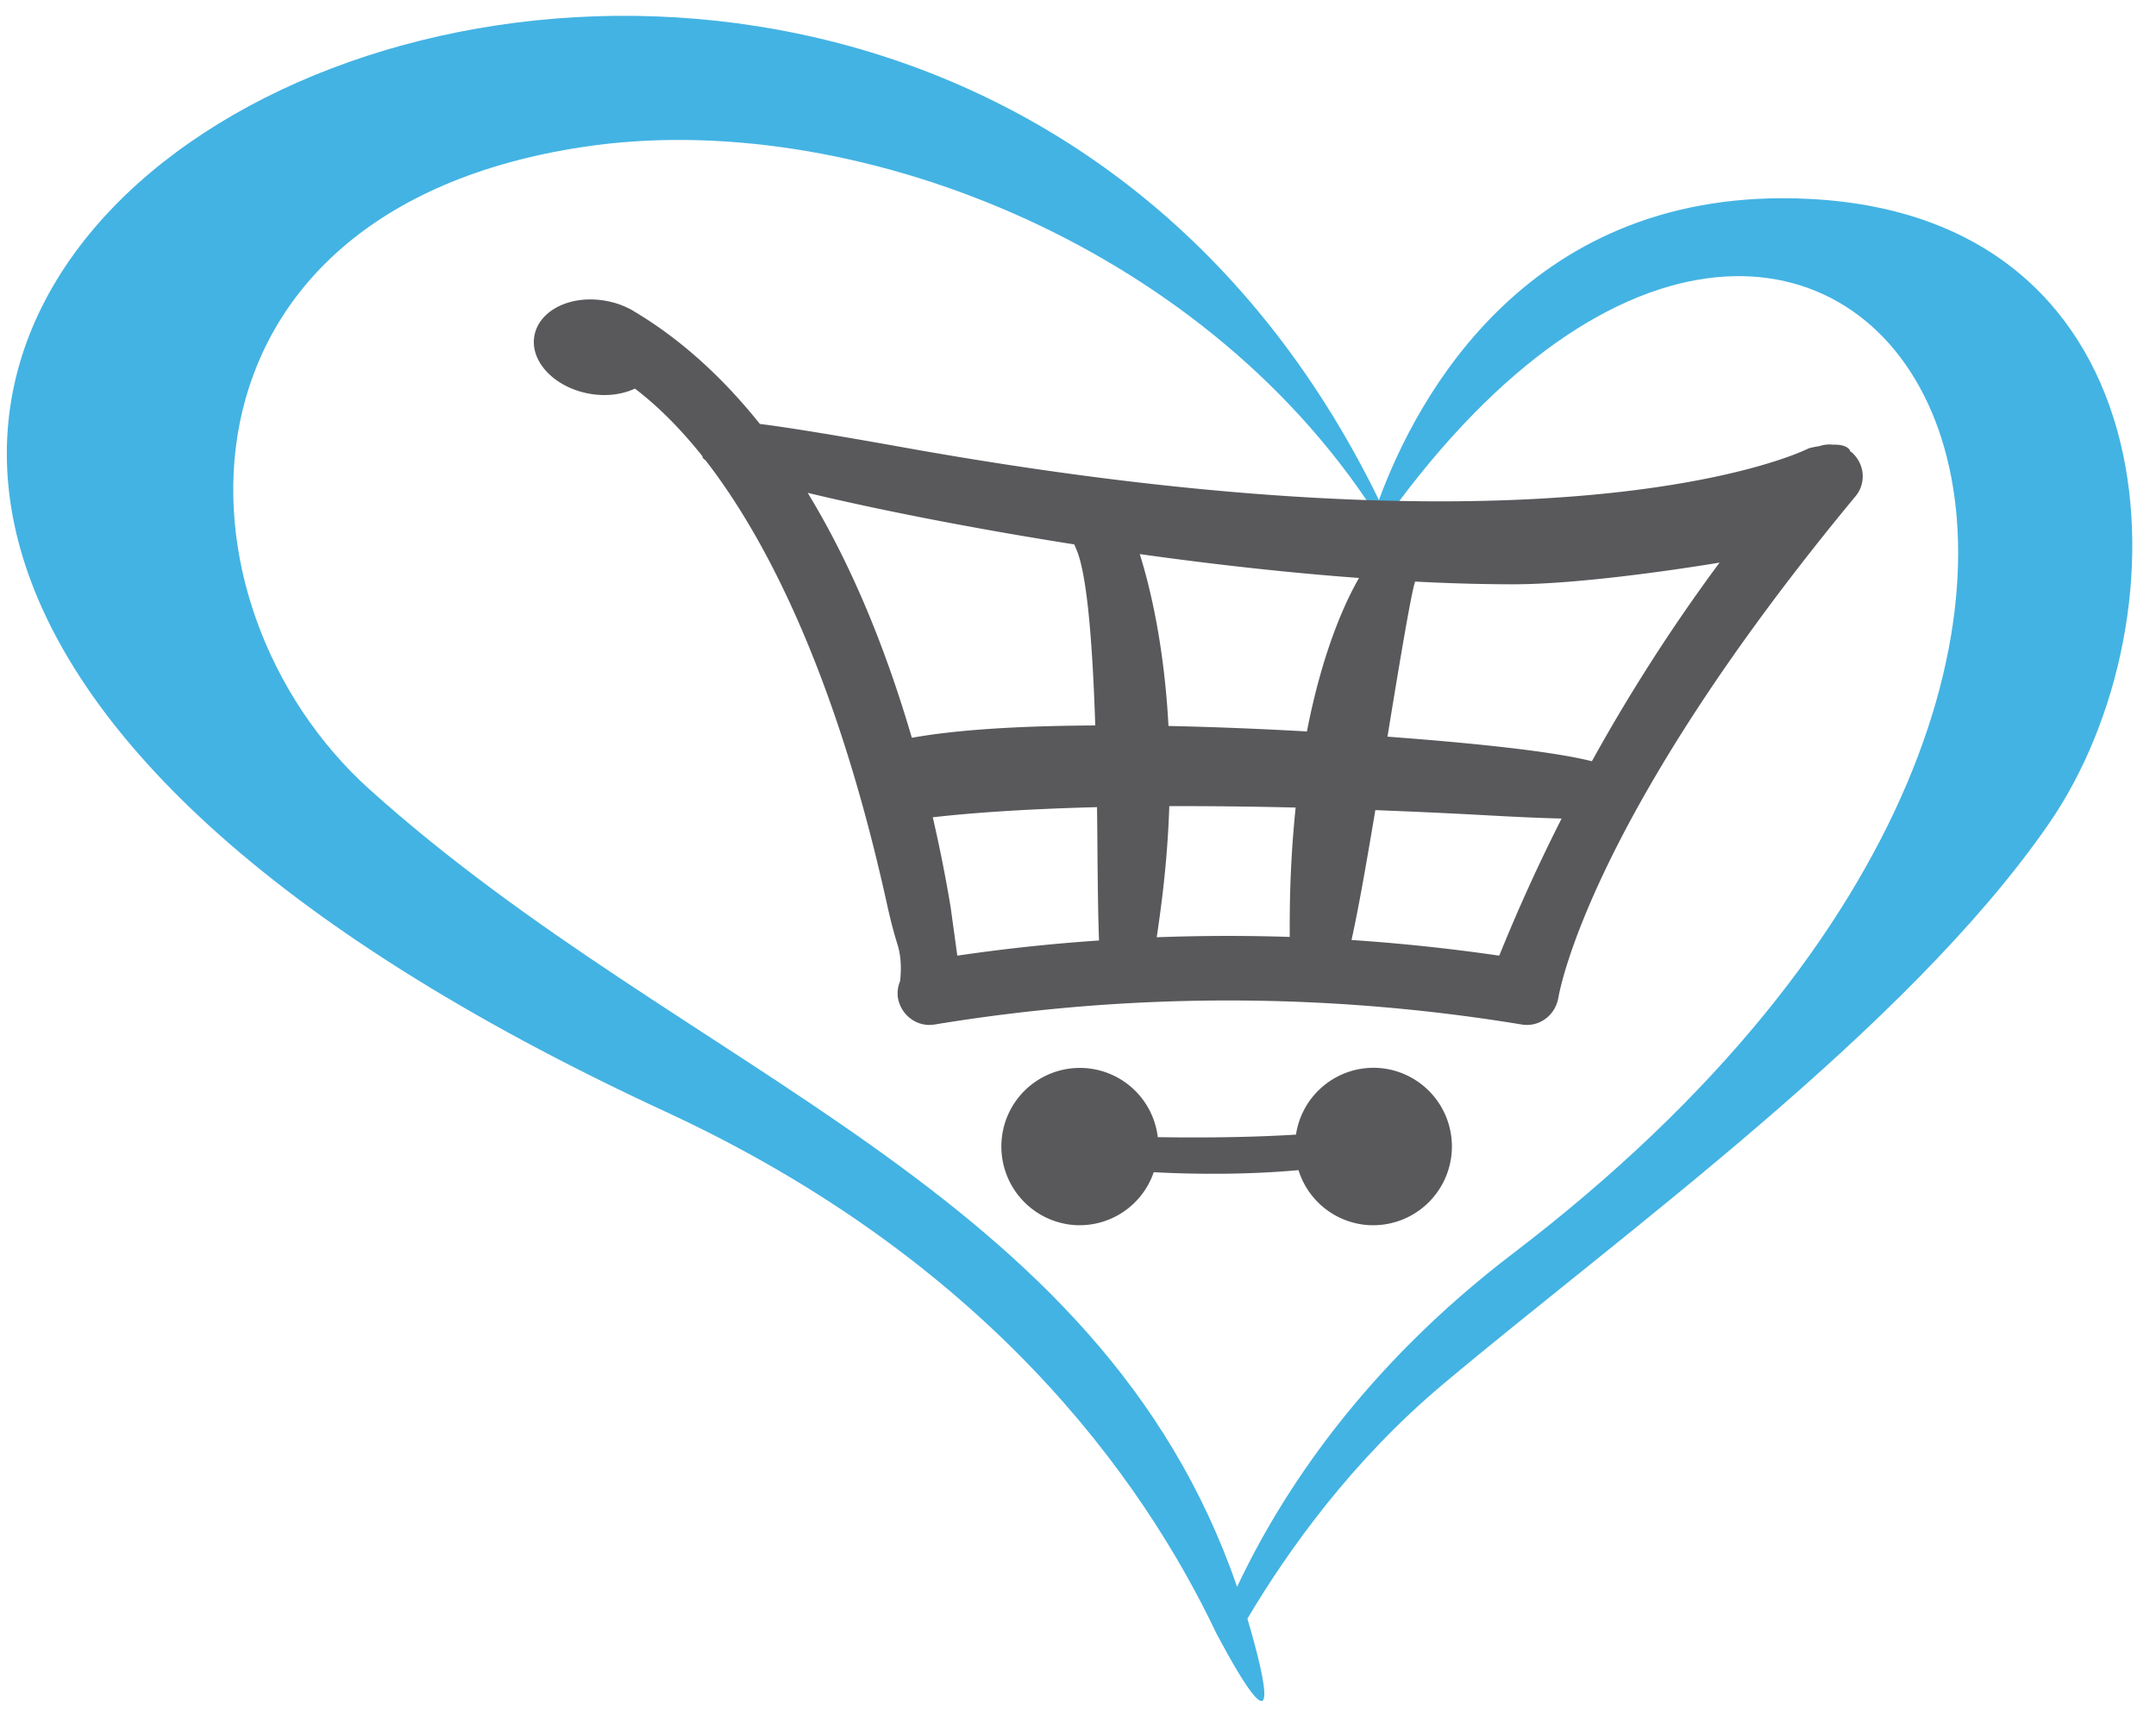 <svg width="89" height="71" viewBox="0 0 89 71" xmlns="http://www.w3.org/2000/svg"><g fill-rule="nonzero" fill="none"><path d="M56.905 44.075a3.24 3.24 0 0 0-3.407 2.752c-1.504.093-3.386.14-5.704.105a3.24 3.24 0 0 0-6.451.179 3.25 3.25 0 0 0 3.023 3.45 3.235 3.235 0 0 0 3.26-2.183c1.822.097 3.95.099 5.976-.085a3.24 3.24 0 0 0 2.875 2.268 3.252 3.252 0 0 0 3.451-3.034 3.248 3.248 0 0 0-3.026-3.452" fill="#59595C"/><path d="M62.447 51.739c-6.153 4.694-9.534 9.837-11.38 13.752-5.695-16.524-22.745-21.164-35.805-32.905C6.77 24.948 6.504 8.7 24.105 6.059c10.917-1.641 25.39 3.906 32.637 15.082 0 0 .287.56.523.214 18.757-26.038 39.441 4.278 5.182 30.384m12.25-43.53c-11.58-.587-16.222 8.211-17.775 12.425-21.575-44.2-96.283-5.669-29.442 25.25 13.228 6.12 19.66 15.057 22.75 21.562 2.737 5.128 2.05 2.017 1.263-.642 1.717-2.892 4.36-6.553 8.055-9.659 7.42-6.235 19.175-14.675 25.025-23.143 5.851-8.464 5.3-25.024-9.876-25.792" fill="#43B3E3"/><path d="M61.89 39.441a78.912 78.912 0 0 0-6.099-.646c.253-1.135.558-2.822.983-5.36 1.381.053 2.805.117 4.247.194 1.607.091 2.677.137 3.443.153a73.154 73.154 0 0 0-2.575 5.66v-.001zm-14.14-.759c.042-.277.084-.577.129-.909.209-1.518.342-3.03.39-4.504 1.61-.002 3.383.014 5.215.06a46.315 46.315 0 0 0-.24 4.312 51.32 51.32 0 0 0-.003 1.027 78.726 78.726 0 0 0-5.491.014zm-3.405-16.214l.087.203c.397.916.653 3.364.78 7.269-3.276.017-5.806.19-7.571.51-.96-3.276-2.323-6.87-4.3-10.11 2.709.652 6.627 1.44 11.003 2.128zM56.1 23.853c-.525.912-1.486 2.918-2.15 6.335a166.88 166.88 0 0 0-5.715-.227c-.18-3.387-.778-5.797-1.185-7.093 2.952.413 6.036.764 9.049.985zM39.242 37.437a60.414 60.414 0 0 0-.737-3.707c1.403-.16 3.594-.337 6.78-.418.011.735.015 1.447.02 2.105.015 1.492.03 2.584.063 3.398a74.806 74.806 0 0 0-5.85.626l-.276-2.003zM62.49 24.114c2.385 0 6.105-.5 8.493-.894a73.53 73.53 0 0 0-5.269 8.197c-1.426-.36-4.231-.7-8.439-1.014l.005-.03c.385-2.353.964-5.893 1.137-6.371a79.46 79.46 0 0 0 4.073.113zm13.937-5.458c-.016-.014-.037-.017-.054-.032-.006-.013 0-.033-.008-.045-.114-.16-.332-.228-.652-.228-.011 0-.023 0-.033.003a1.286 1.286 0 0 0-.568.056c-.227.036-.402.08-.413.082l-.067.027c-.042.019-4.296 2.172-15.198 2.172h-.003c-6.47 0-13.944-.753-22.215-2.241-2.784-.498-4.652-.803-5.848-.954-1.559-1.95-3.29-3.507-5.151-4.62l-.22-.132-.005.003a3.384 3.384 0 0 0-.943-.323c-1.433-.28-2.767.348-2.984 1.404-.214 1.056.782 2.131 2.208 2.41.712.14 1.396.052 1.937-.2.743.566 1.71 1.441 2.78 2.783l.024.078.05.056c.022.01.037.025.058.04 2.222 2.854 5.314 8.36 7.52 18.443.124.553.256 1.06.395 1.502.175.548.168 1.08.121 1.545a1.33 1.33 0 0 0-.092.696c.129.733.8 1.214 1.5 1.104a74.536 74.536 0 0 1 24.265 0c.704.11 1.367-.37 1.498-1.104.035-.192 1.226-7.38 12.273-20.707.442-.538.382-1.337-.178-1.82l.003.002z" fill="#59595C"/></g></svg>